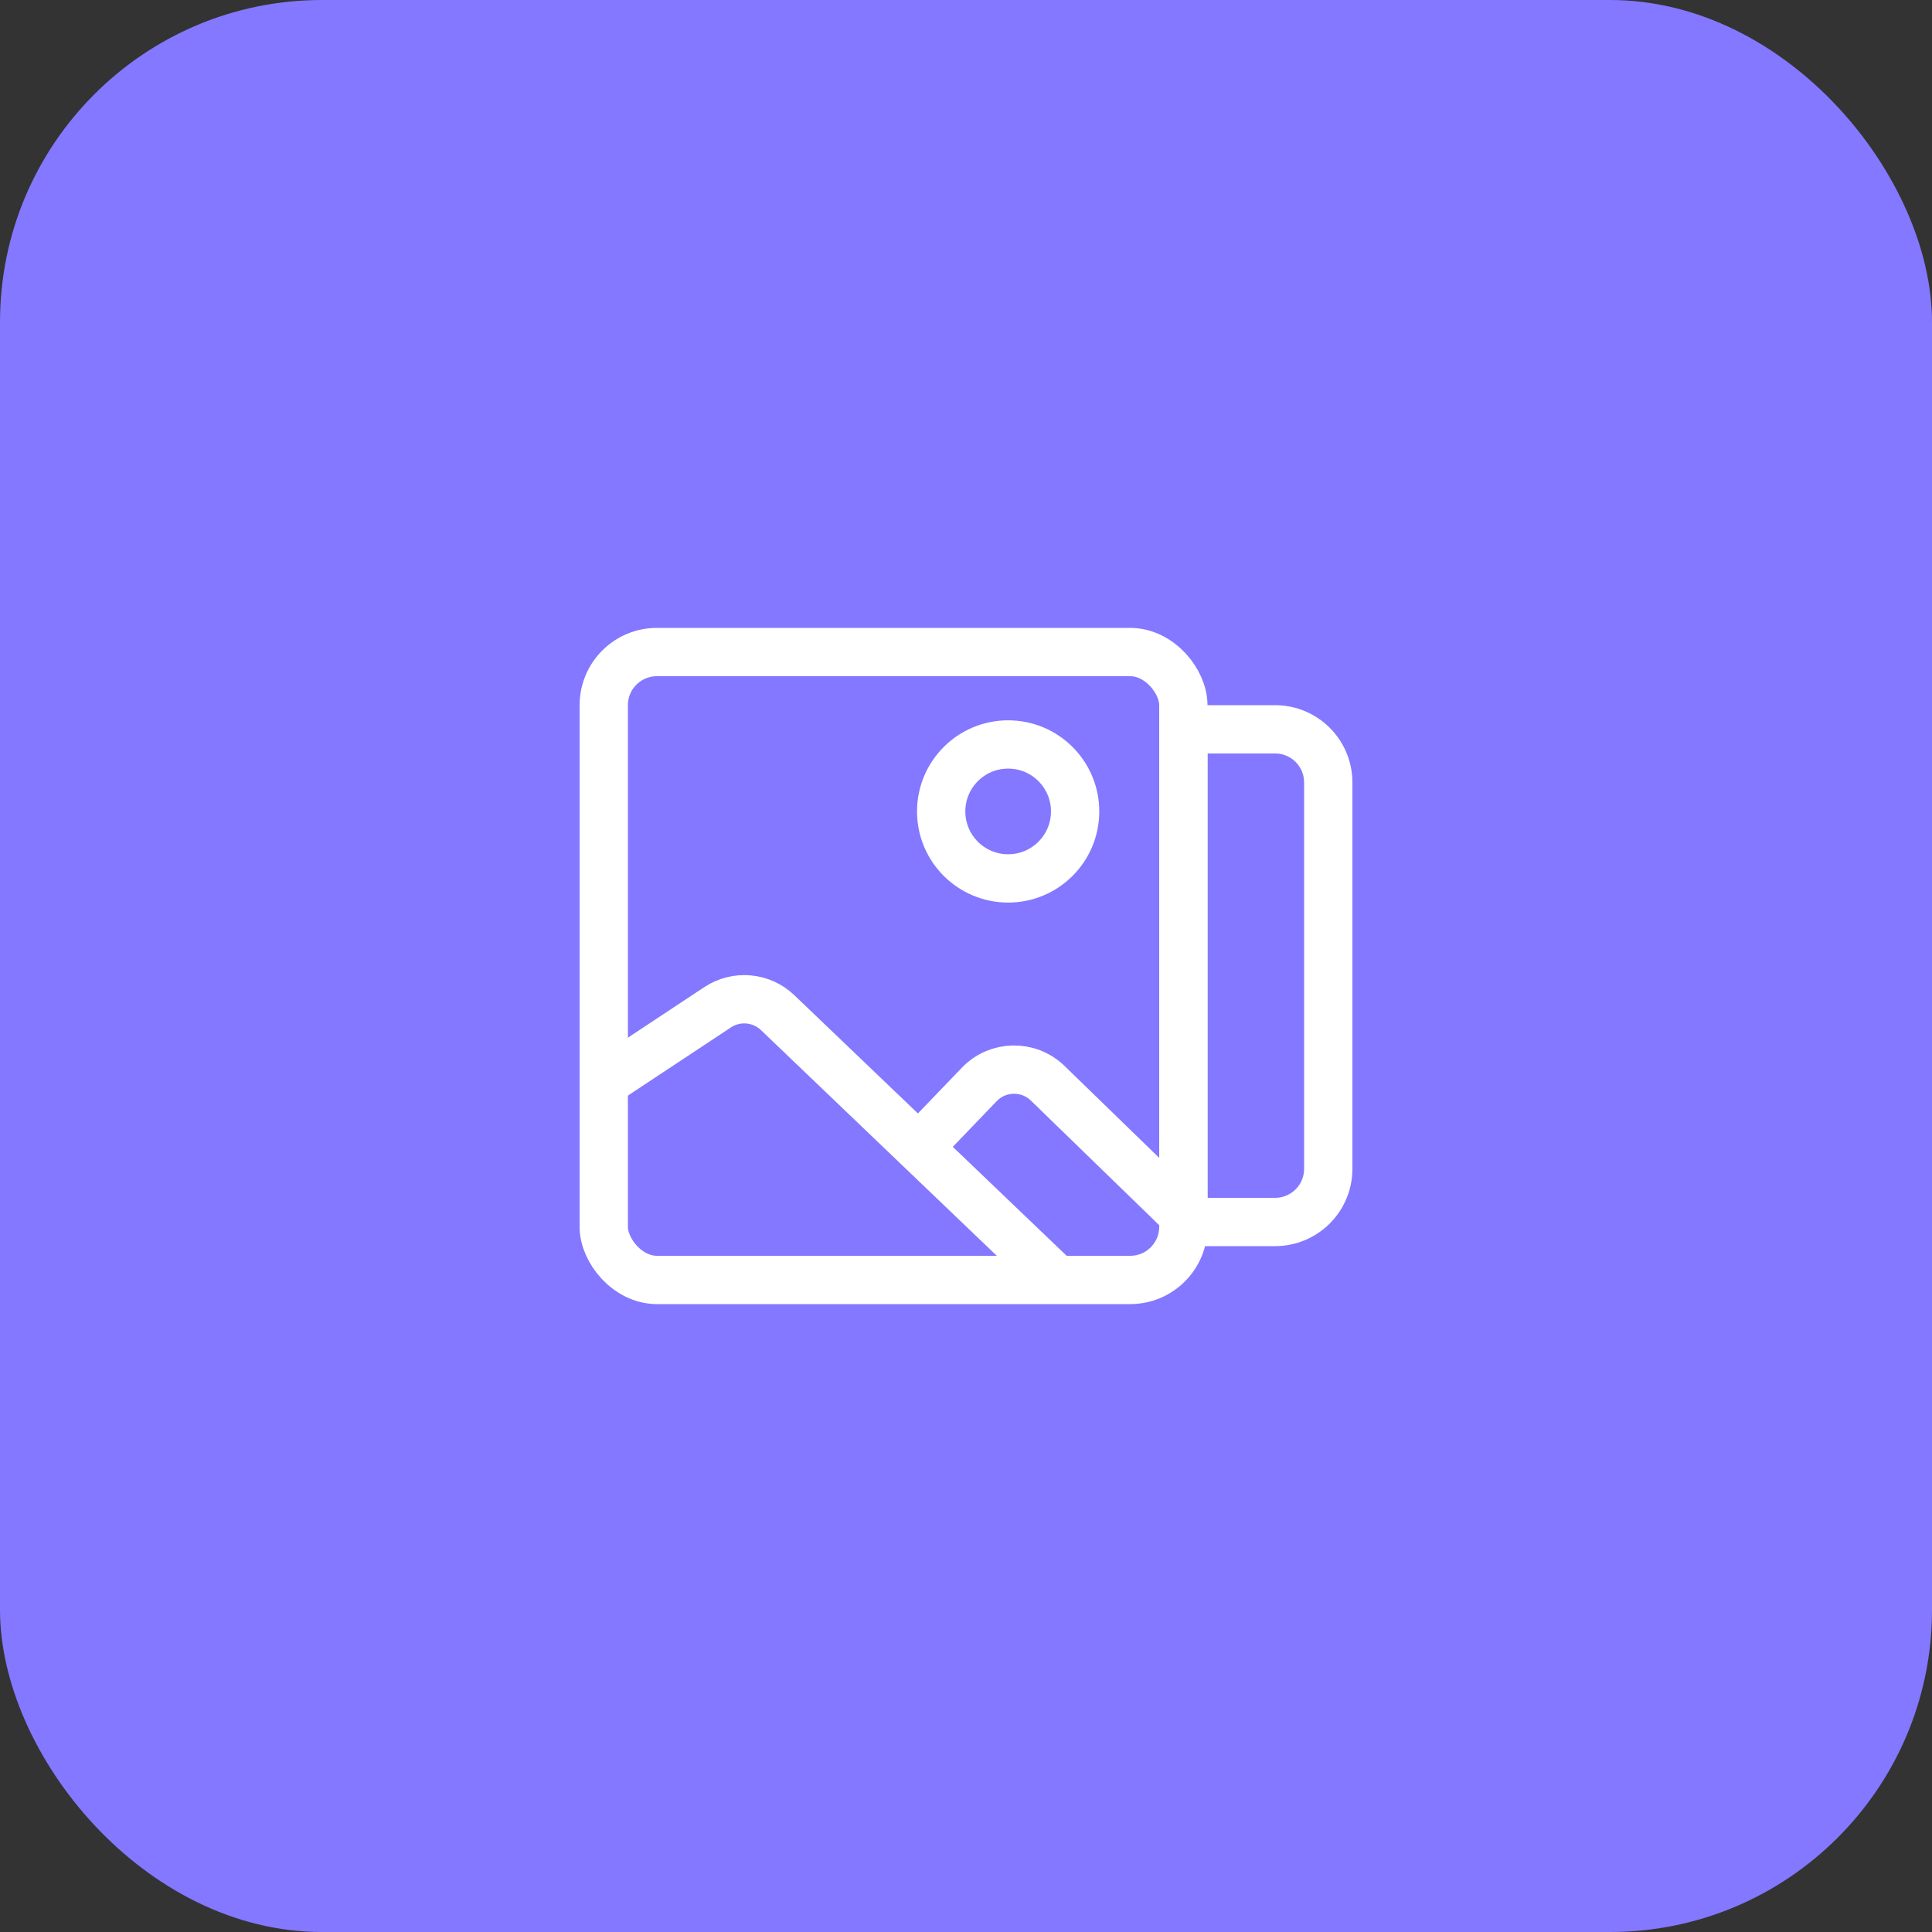 <svg width="60" height="60" viewBox="0 0 60 60" fill="none" xmlns="http://www.w3.org/2000/svg">
<rect x="0" y="0" width="60" height="60" fill="#333333" stroke="none"/>
<rect width="60" height="60" rx="10" fill="#8378FF"/>
<rect x="18.75" y="20.25" width="18" height="19.5" rx="1.65" stroke="white" stroke-width="1.5"/>
<path d="M36.75 22.65H39.6C40.511 22.65 41.25 23.389 41.25 24.3V36.3C41.25 37.211 40.511 37.95 39.6 37.95H36.75V22.65Z" stroke="white" stroke-width="1.5"/>
<circle cx="31.309" cy="25.2" r="2.08" stroke="white" stroke-width="1.5"/>
<path d="M18.412 33.845L22.286 31.282C22.871 30.895 23.645 30.965 24.151 31.449L32.982 39.9" stroke="white" stroke-width="1.5"/>
<path d="M28.502 35.667L30.411 33.679C30.987 33.079 31.941 33.062 32.538 33.642L36.6 37.587" stroke="white" stroke-width="1.5"/>
</svg>
